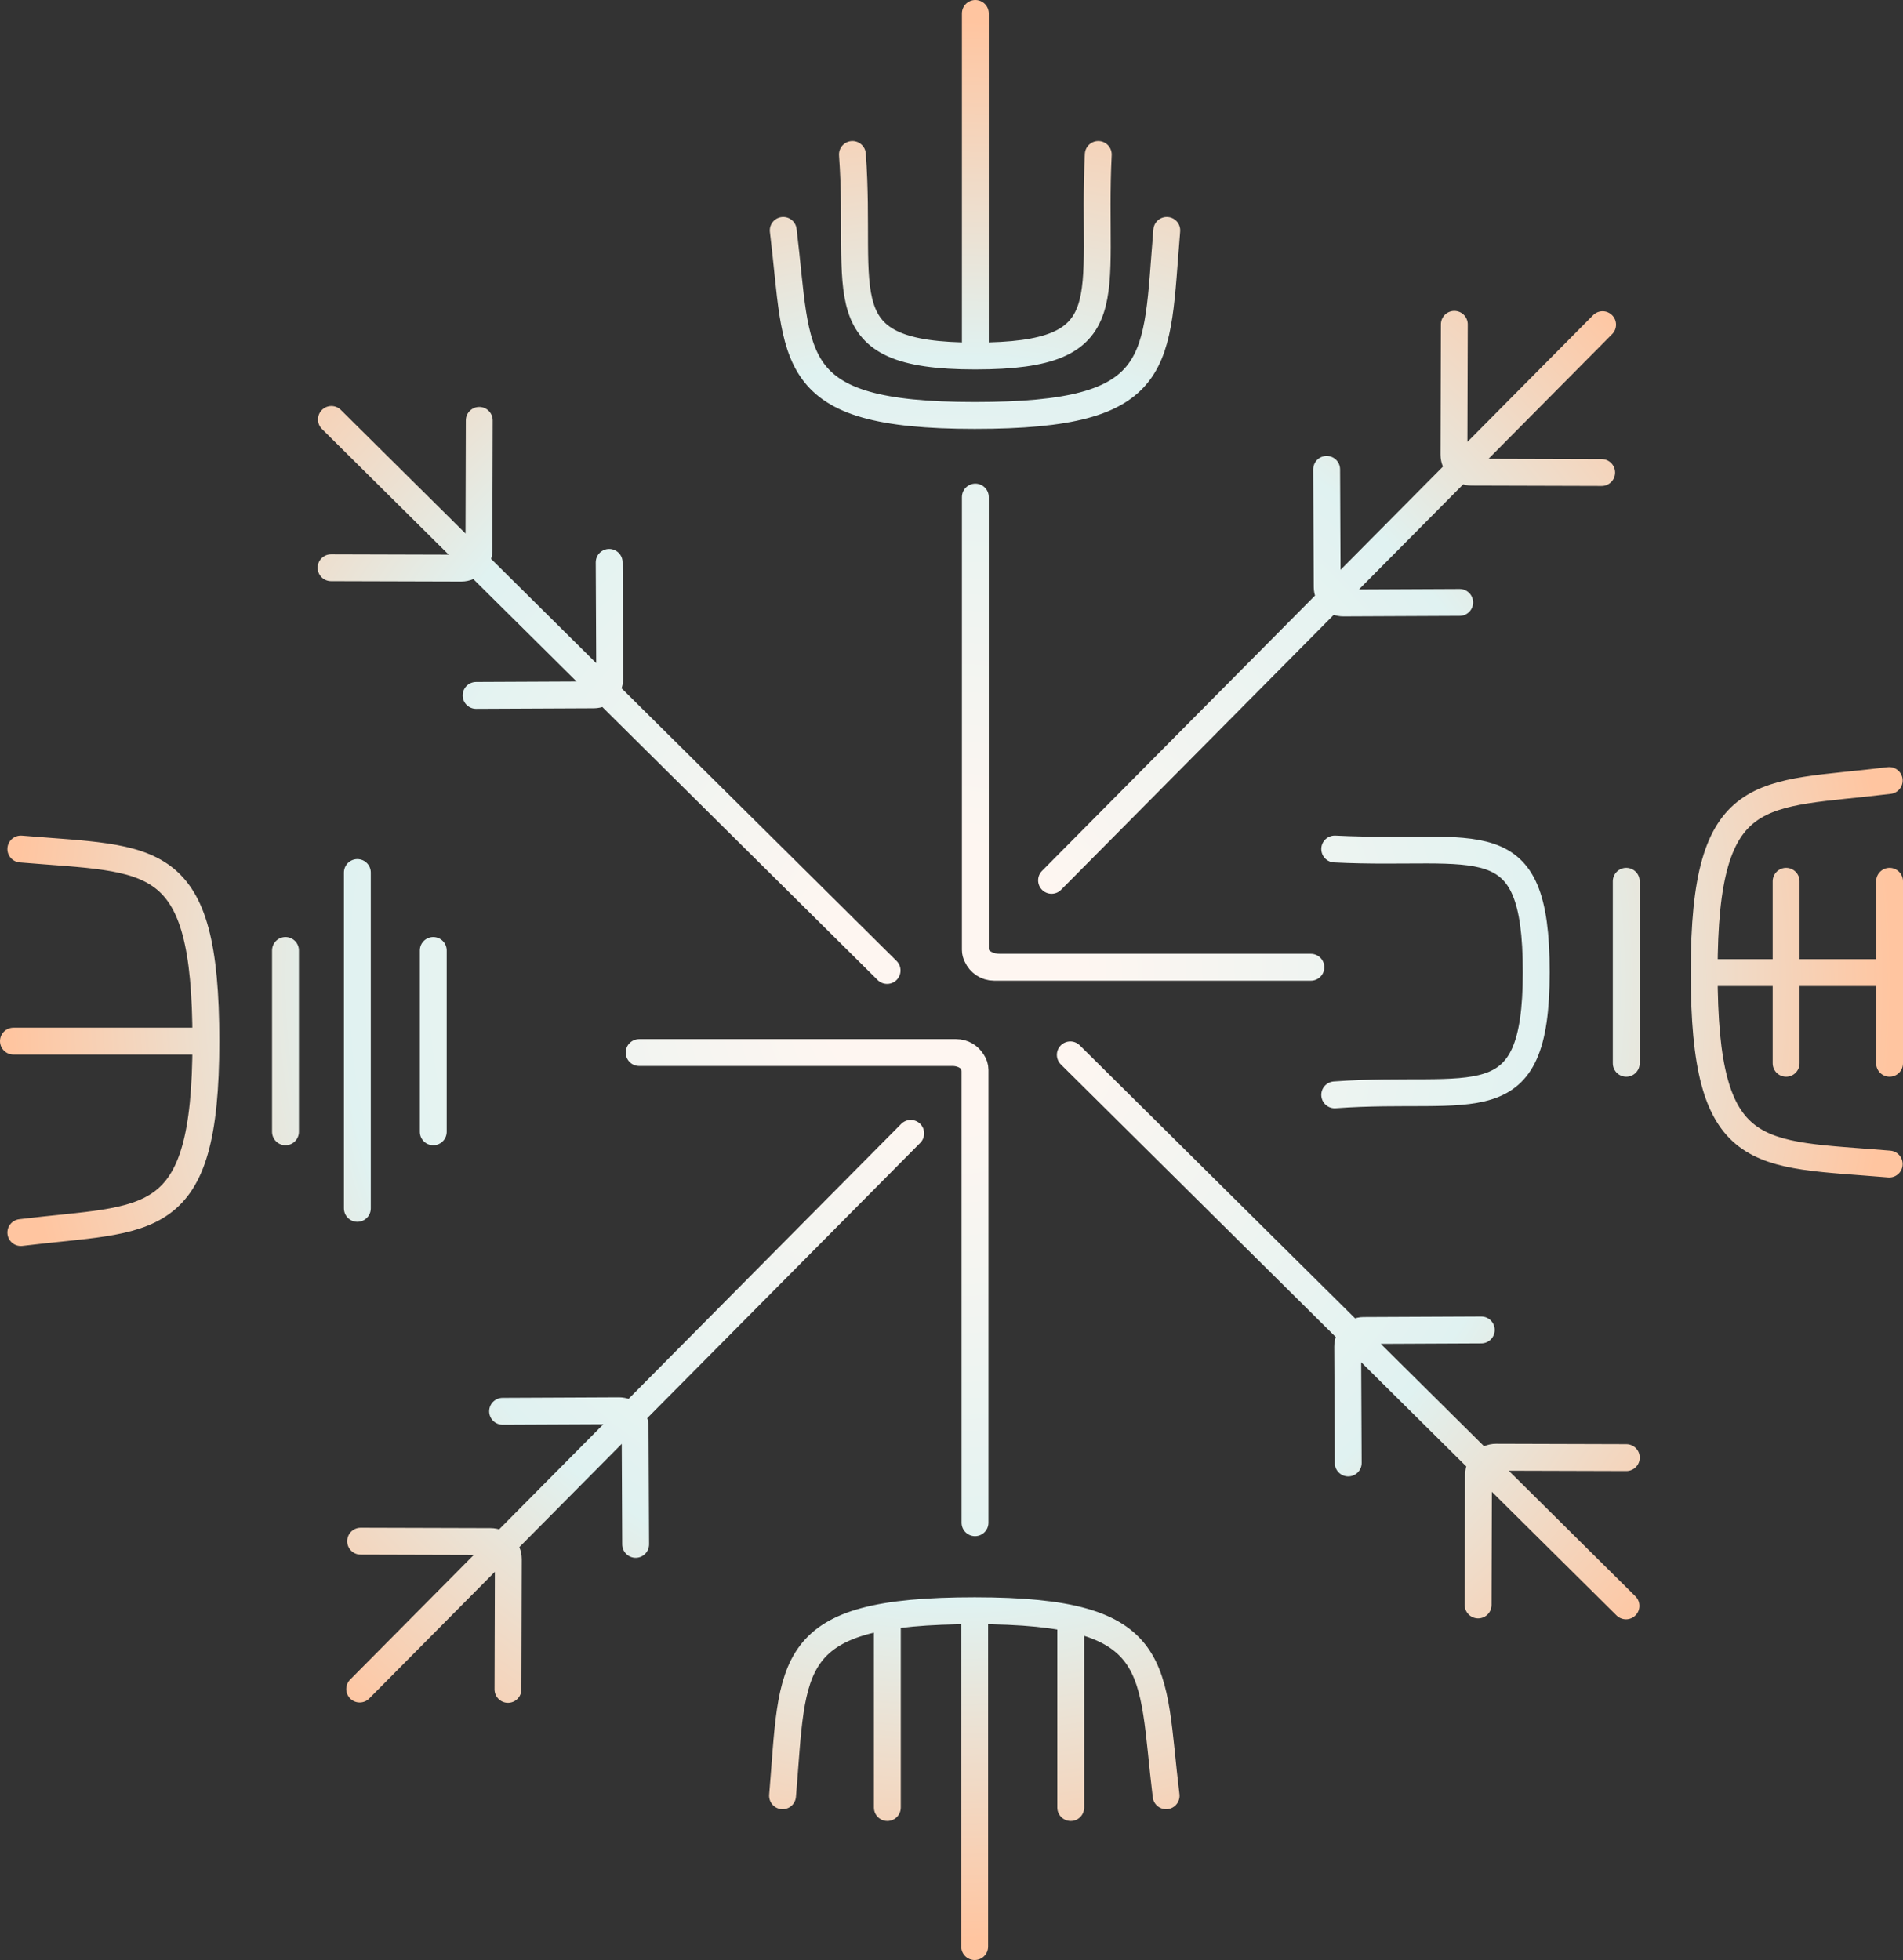 <svg width="2833" height="2918" viewBox="0 0 2833 2918" fill="none" xmlns="http://www.w3.org/2000/svg">
<rect x="0" y="0" width="2833" height="2918" fill="#333333" stroke="none"/>
<path d="M1951.5 1440H1488.66M1488.66 1440H1480C1468.59 1440 1458.77 1433.18 1454.41 1423.39M1488.66 1440C1473.03 1440 1459.69 1433.1 1454.41 1423.39M1452 740V1412M1452 1412V1414.14C1452 1417.4 1452.85 1420.52 1454.41 1423.39M1452 1412C1452 1416.05 1452.86 1419.91 1454.41 1423.39M951.5 1567H1418.05M1418.05 1567H1423.5C1433.73 1567 1442.69 1572.49 1447.57 1580.69M1418.05 1567C1430.83 1567 1441.94 1572.54 1447.57 1580.69M1451.5 2267V1595M1451.5 1595V1592.86C1451.5 1588.46 1450.08 1584.31 1447.57 1580.69M1451.5 1595C1451.5 1589.77 1450.07 1584.88 1447.57 1580.69M713.49 625.851L712.937 817.853M492.857 845.217L684.913 845.77M712.937 817.853L712.933 819.241C712.891 833.937 701.17 845.816 686.755 845.775L684.913 845.77M712.937 817.853C712.891 833.297 700.35 845.784 684.913 845.77M493.364 624.46L1320.61 1444.8M906.881 837.218L907.662 1006.37M708.768 1035.28L879.844 1034.49M907.662 1006.37L907.681 1010.52C907.742 1023.69 897.219 1034.41 884.178 1034.47L879.844 1034.49M907.662 1006.37C907.731 1021.81 895.282 1034.39 879.844 1034.49M2200.48 2389.41L2201.03 2197.41M2421.11 2170.05L2229.06 2169.49M2201.03 2197.41L2201.04 2196.02C2201.08 2181.33 2212.8 2169.45 2227.22 2169.49L2229.06 2169.49M2201.03 2197.41C2201.08 2181.97 2213.62 2169.48 2229.06 2169.49M2420.61 2390.8L1593.36 1570.46M2007.09 2178.05L2006.31 2008.9M2205.2 1979.98L2034.13 1980.77M2006.31 2008.9L2006.29 2004.75C2006.23 1991.58 2016.75 1980.85 2029.79 1980.79L2034.13 1980.77M2006.31 2008.9C2006.24 1993.45 2018.69 1980.87 2034.13 1980.77M2384.41 703.49L2192.41 702.937M2165.05 482.857L2164.49 674.913M2192.41 702.937L2191.02 702.933C2176.33 702.891 2164.45 691.17 2164.49 676.755L2164.49 674.913M2192.41 702.937C2176.97 702.891 2164.48 690.35 2164.49 674.913M2385.8 483.364L1565.46 1310.61M2173.04 896.881L2003.9 897.662M1974.98 698.768L1975.77 869.844M2003.9 897.662L1999.75 897.681C1986.58 897.742 1975.85 887.219 1975.79 874.178L1975.77 869.844M2003.9 897.662C1988.45 897.731 1975.87 885.282 1975.77 869.844M536.851 2294.48L728.853 2295.03M756.217 2515.11L756.77 2323.06M728.853 2295.03L730.241 2295.04C744.937 2295.08 756.816 2306.8 756.775 2321.22L756.77 2323.06M728.853 2295.03C744.297 2295.08 756.784 2307.62 756.77 2323.06M535.46 2514.61L1355.8 1687.36M748.218 2101.09L917.367 2100.31M946.282 2299.2L945.492 2128.13M917.367 2100.31L921.518 2100.29C934.687 2100.23 945.411 2110.75 945.471 2123.79L945.492 2128.13M917.367 2100.31C932.812 2100.24 945.392 2112.69 945.492 2128.13M1987 1630C2195.16 1614.93 2287 1672.64 2287 1447.32C2287 1222 2201.71 1274.64 1987 1264M2812.5 1162C2621.34 1185.51 2537 1161 2537 1447C2537 1733 2615.33 1716.4 2812.5 1733M2542 1448H2813M2421 1312V1583M2659 1312V1583M2813 1312V1583M31 1835C222.158 1811.49 306.5 1836 306.5 1550C306.5 1264 228.171 1280.6 31 1264M20 1550H291M425 1415V1685M532 1299V1799M645 1415V1685M1166 343C1189.51 534.158 1165 618.5 1451 618.5C1737 618.5 1720.4 540.171 1737 343M1269 230C1284.07 438.157 1226.36 530 1451.68 530C1677 530 1624.36 444.706 1635 230M1452 20V520M1736 2673.5C1712.49 2482.34 1737 2398 1451 2398M1451 2398C1165 2398 1181.6 2476.33 1165 2673.5M1451 2398V2898M1321 2420V2691M1594 2420V2691" stroke="url(#paint0_radial_10_262)" stroke-width="40" stroke-linecap="round" stroke-linejoin="round"/>
<defs>
<radialGradient id="paint0_radial_10_262" cx="0" cy="0" r="1" gradientUnits="userSpaceOnUse" gradientTransform="translate(1416.5 1459) rotate(90) scale(1439 1396.5)">
<stop offset="0.139" stop-color="#FEF6F1"/>
<stop offset="0.649" stop-color="#E0F2F1"/>
<stop offset="1" stop-color="#FFC5A0"/>
</radialGradient>
</defs>
</svg>
